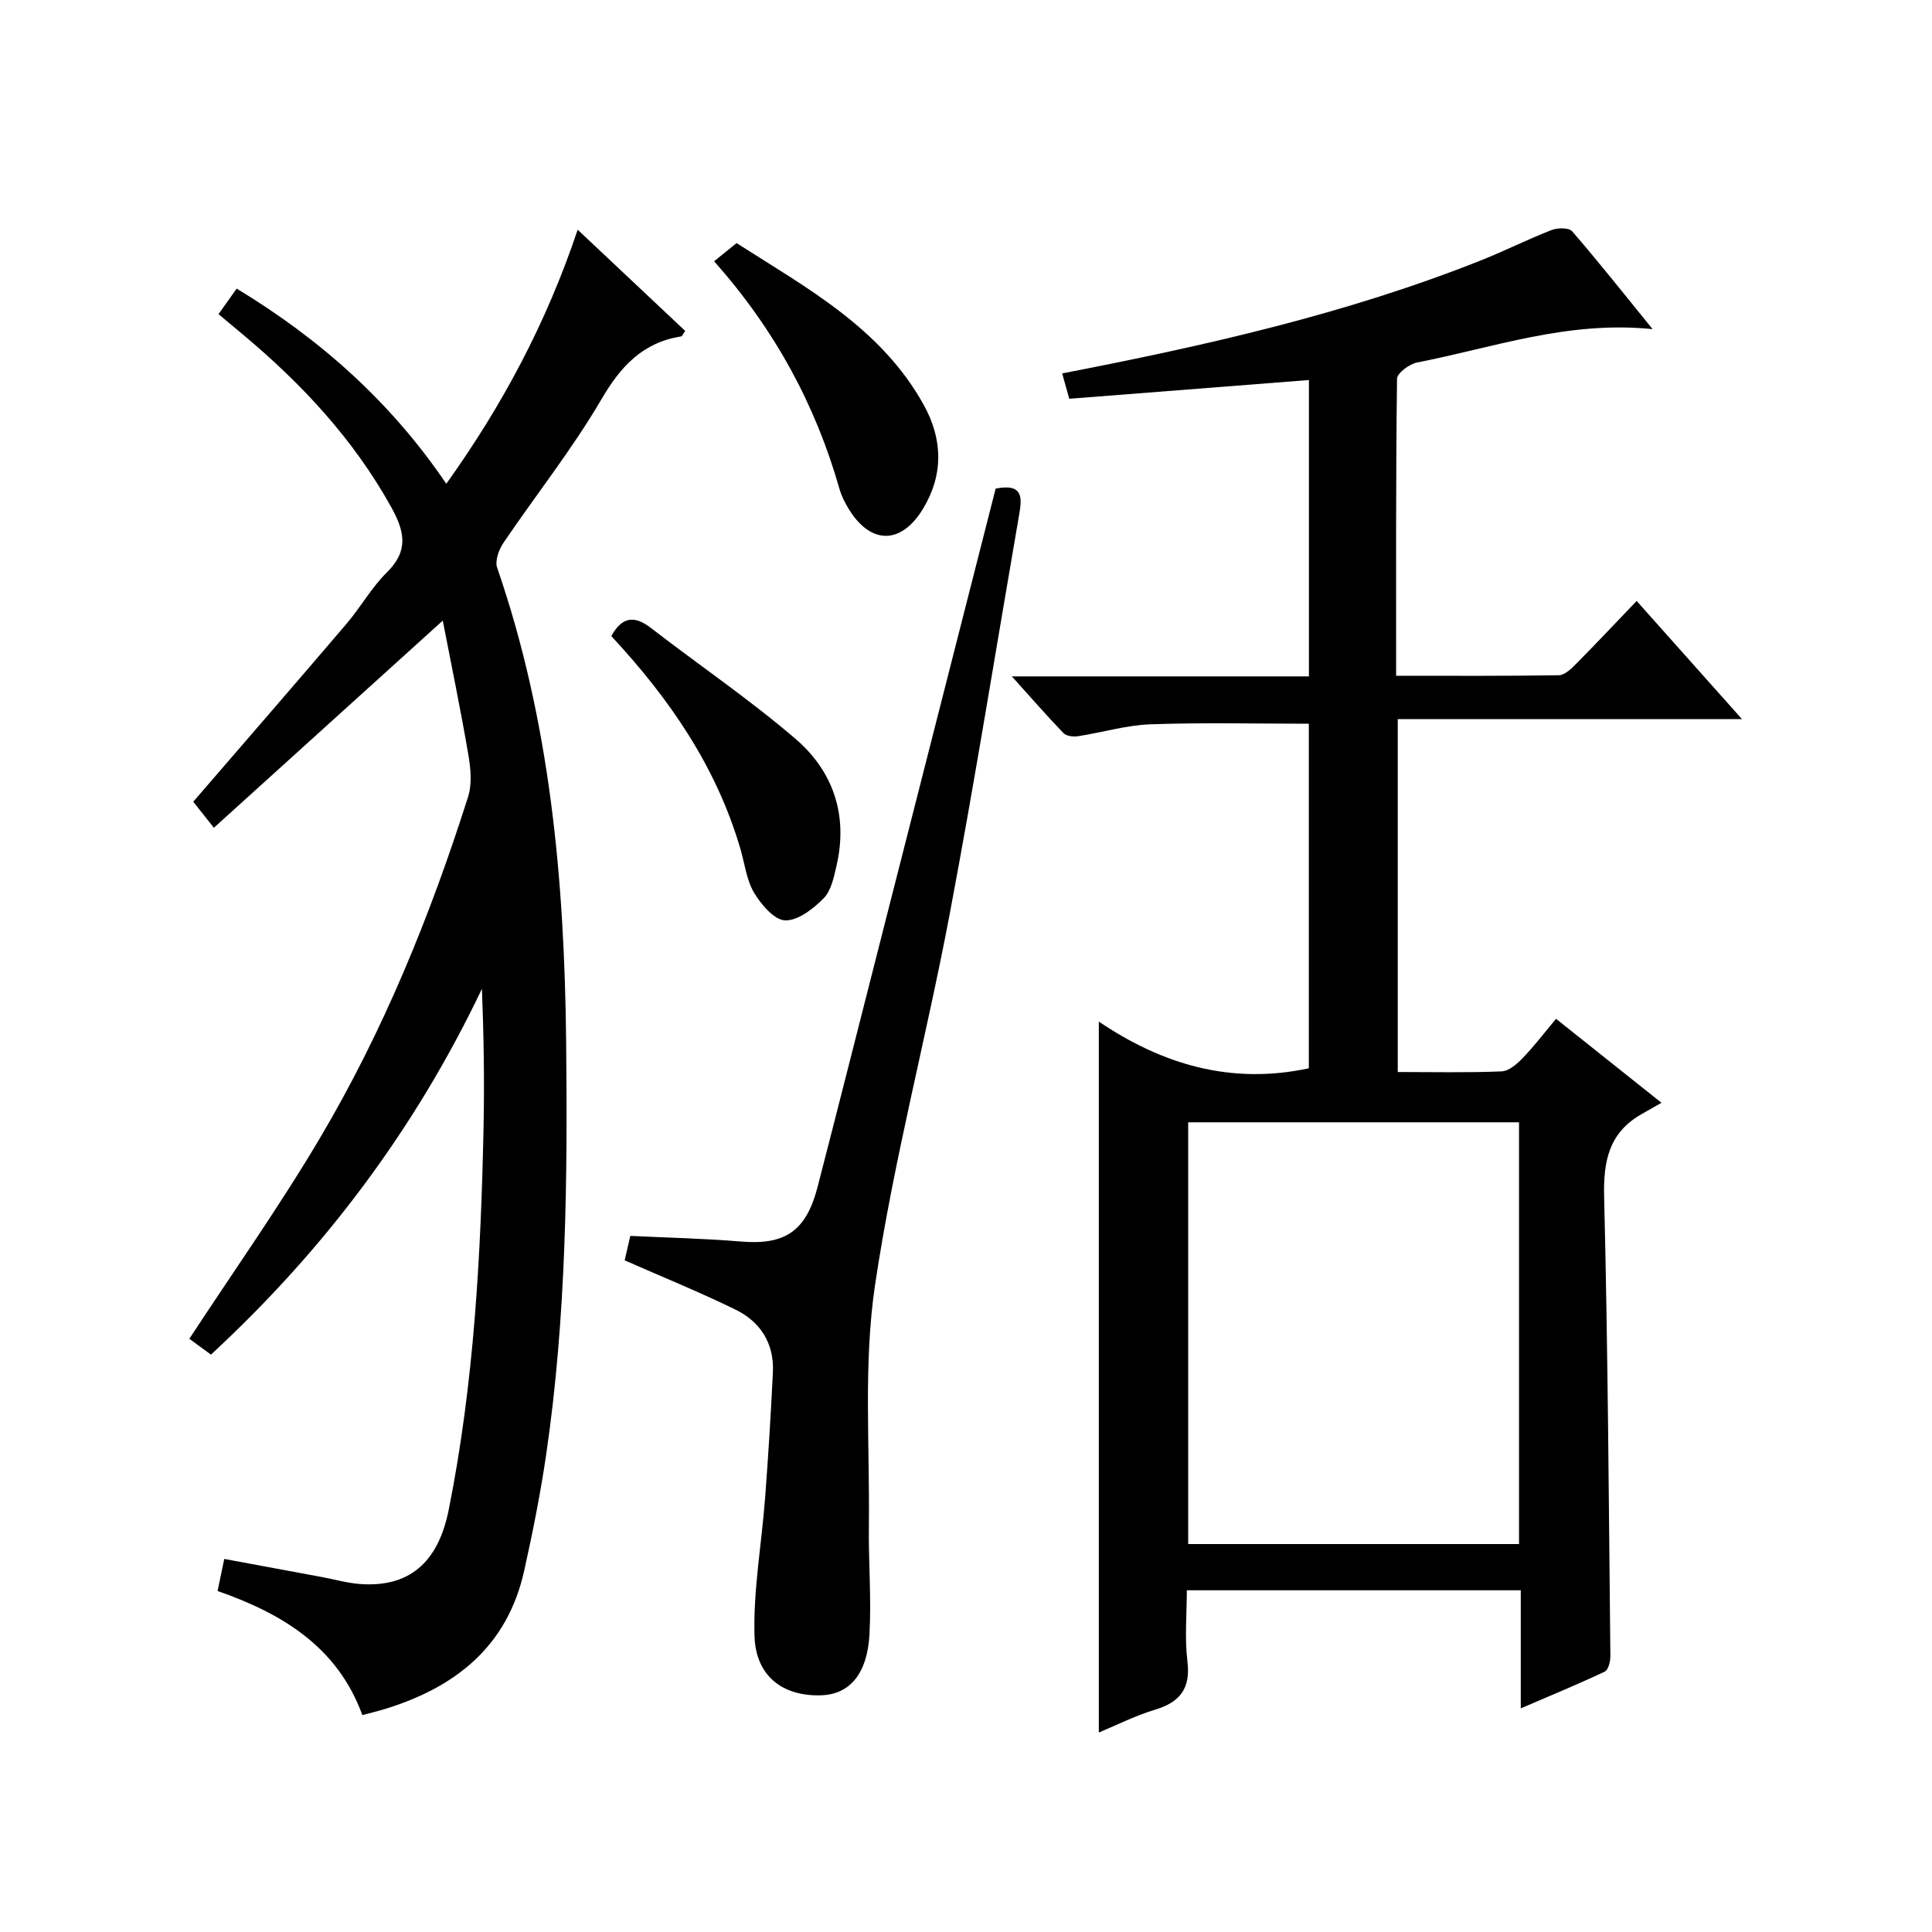 <?xml version="1.0" encoding="utf-8"?>
<svg version="1.1" id="ZDIC" xmlns="http://www.w3.org/2000/svg" xmlns:xlink="http://www.w3.org/1999/xlink" x="0px" y="0px"
	 viewBox="0 0 400 400" style="enable-background:new 0 0 400 400;" xml:space="preserve">

<g>
	
	<path d="M360.66,148.89c-24.46,0-47.7,0-71.27,0c0,24.46,0,48.5,0,73.06c7.26,0,14.39,0.16,21.49-0.13
		c1.51-0.06,3.2-1.53,4.38-2.76c2.41-2.5,4.52-5.28,6.9-8.13c7.53,6,14.01,11.16,21.83,17.39c-1.59,0.91-2.88,1.64-4.16,2.37
		c-6.76,3.87-7.9,9.77-7.71,17.2c0.78,31.64,0.96,63.29,1.29,94.93c0.01,1.12-0.4,2.9-1.15,3.26c-5.47,2.59-11.08,4.9-17.4,7.62
		c0-8.67,0-16.42,0-24.45c-23.11,0-45.7,0-69.14,0c0,4.89-0.47,9.85,0.12,14.68c0.69,5.67-1.52,8.49-6.75,10.06
		c-4.05,1.22-7.88,3.17-11.59,4.71c0-48.9,0-97.51,0-147.19c13.16,8.89,27.38,13.12,43.48,9.67c0-23.61,0-47.65,0-71.34
		c-11.01,0-21.9-0.27-32.78,0.12c-5.03,0.18-10.01,1.7-15.03,2.47c-0.96,0.15-2.39-0.03-2.99-0.65c-3.42-3.55-6.66-7.27-10.69-11.74
		c21.1,0,41.14,0,61.51,0c0-20.54,0-40.57,0-61.36c-16.46,1.29-32.66,2.55-49.62,3.88c-0.4-1.42-0.9-3.23-1.47-5.25
		c29.7-5.75,58.85-12.32,86.75-23.42c4.91-1.95,9.65-4.35,14.57-6.26c1.25-0.49,3.59-0.52,4.26,0.25
		c5.4,6.23,10.52,12.71,16.66,20.26c-17.7-1.79-33,3.86-48.72,6.9c-1.62,0.31-4.17,2.2-4.19,3.38c-0.26,20.29-0.19,40.59-0.19,61.49
		c11.48,0,22.58,0.07,33.69-0.11c1.22-0.02,2.58-1.35,3.58-2.36c4.1-4.13,8.08-8.38,12.53-13.02
		C346.13,132.6,352.95,140.24,360.66,148.89z M246,319.68c22.98,0,45.68,0,68.5,0c0-29.34,0-58.37,0-87.32c-23.08,0-45.79,0-68.5,0
		C246,261.66,246,290.57,246,319.68z"/>
	<path d="M43.67,280.46c-1.86-1.36-3.45-2.52-4.47-3.28c9.09-13.88,18.59-27.3,26.95-41.4c13.2-22.26,22.93-46.16,30.76-70.8
		c0.85-2.67,0.54-5.91,0.05-8.76c-1.59-9.31-3.52-18.56-5.29-27.73c-16,14.48-31.57,28.57-47.39,42.89
		c-2.05-2.59-3.26-4.12-4.27-5.39c10.74-12.45,21.31-24.62,31.77-36.89c2.91-3.42,5.15-7.47,8.32-10.59
		c4.63-4.55,3.63-8.62,0.83-13.64C73.18,90.96,62.6,79.59,50.52,69.45c-1.64-1.38-3.29-2.75-5.28-4.41
		c1.25-1.75,2.36-3.33,3.76-5.29c17.31,10.48,31.92,23.47,43.4,40.41c11.64-16.27,20.74-33.33,27.2-52.6
		c7.68,7.23,14.99,14.11,22.26,20.95c-0.45,0.64-0.6,1.09-0.81,1.13c-7.98,1.27-12.53,6.17-16.55,13.06
		c-6.03,10.31-13.54,19.75-20.26,29.68c-0.95,1.4-1.8,3.72-1.32,5.13c10.97,31.74,13.93,64.63,14.29,97.9
		c0.31,28.66,0.04,57.3-4.13,85.74c-1.18,8.06-2.78,16.08-4.55,24.04c-3.52,15.86-14.47,24.34-29.3,28.78
		c-1.24,0.37-2.5,0.66-4.21,1.12c-5.11-14.03-16.45-20.98-29.97-25.69c0.43-2.07,0.83-3.97,1.38-6.64
		c6.83,1.27,13.53,2.51,20.22,3.75c2.58,0.48,5.14,1.22,7.74,1.43c10.18,0.81,16.29-4.28,18.5-15.3
		c5.26-26.23,6.68-52.81,7.23-79.47c0.19-9.42,0.03-18.84-0.34-28.45C86.02,233.6,67.27,258.66,43.67,280.46z"/>
	<path d="M206.14,101.16c5.9-1.17,5.43,2.13,4.84,5.53c-4.76,27.55-9.18,55.16-14.37,82.63c-4.85,25.66-11.62,50.99-15.45,76.78
		c-2.42,16.3-1.06,33.16-1.27,49.77c-0.09,7.48,0.53,14.99,0.13,22.45c-0.45,8.28-4.13,12.46-9.95,12.67
		c-7.9,0.28-13.63-3.87-13.86-12.34c-0.26-9.53,1.49-19.1,2.21-28.67c0.65-8.61,1.18-17.24,1.6-25.86
		c0.29-5.94-2.55-10.43-7.71-12.96c-7.38-3.62-15.02-6.71-22.98-10.22c0.26-1.14,0.65-2.83,1.17-5.06
		c7.7,0.37,15.28,0.53,22.82,1.16c9.17,0.78,13.57-2.07,15.96-11.33c4.62-17.87,9.13-35.77,13.69-53.65
		C190.7,161.77,198.42,131.47,206.14,101.16z"/>
	<path d="M126.56,131.69c2.23-4,4.77-4.32,8.16-1.71c9.97,7.7,20.44,14.81,29.99,23c7.8,6.69,10.89,15.8,8.5,26.18
		c-0.55,2.39-1.1,5.22-2.69,6.83c-2.14,2.17-5.32,4.65-7.98,4.56c-2.25-0.08-4.95-3.28-6.41-5.71c-1.57-2.62-1.93-5.96-2.81-8.99
		C148.37,158.83,138.65,144.68,126.56,131.69z"/>
	<path d="M147.85,54.09c1.56-1.27,2.84-2.3,4.65-3.76c14.45,9.26,29.96,17.55,38.8,33.59c3.88,7.04,4.06,14.38-0.19,21.4
		c-4.55,7.52-10.91,7.46-15.43-0.01c-0.77-1.27-1.46-2.64-1.87-4.06C168.85,83.83,160.46,68.31,147.85,54.09z"/>
	
</g>
</svg>
